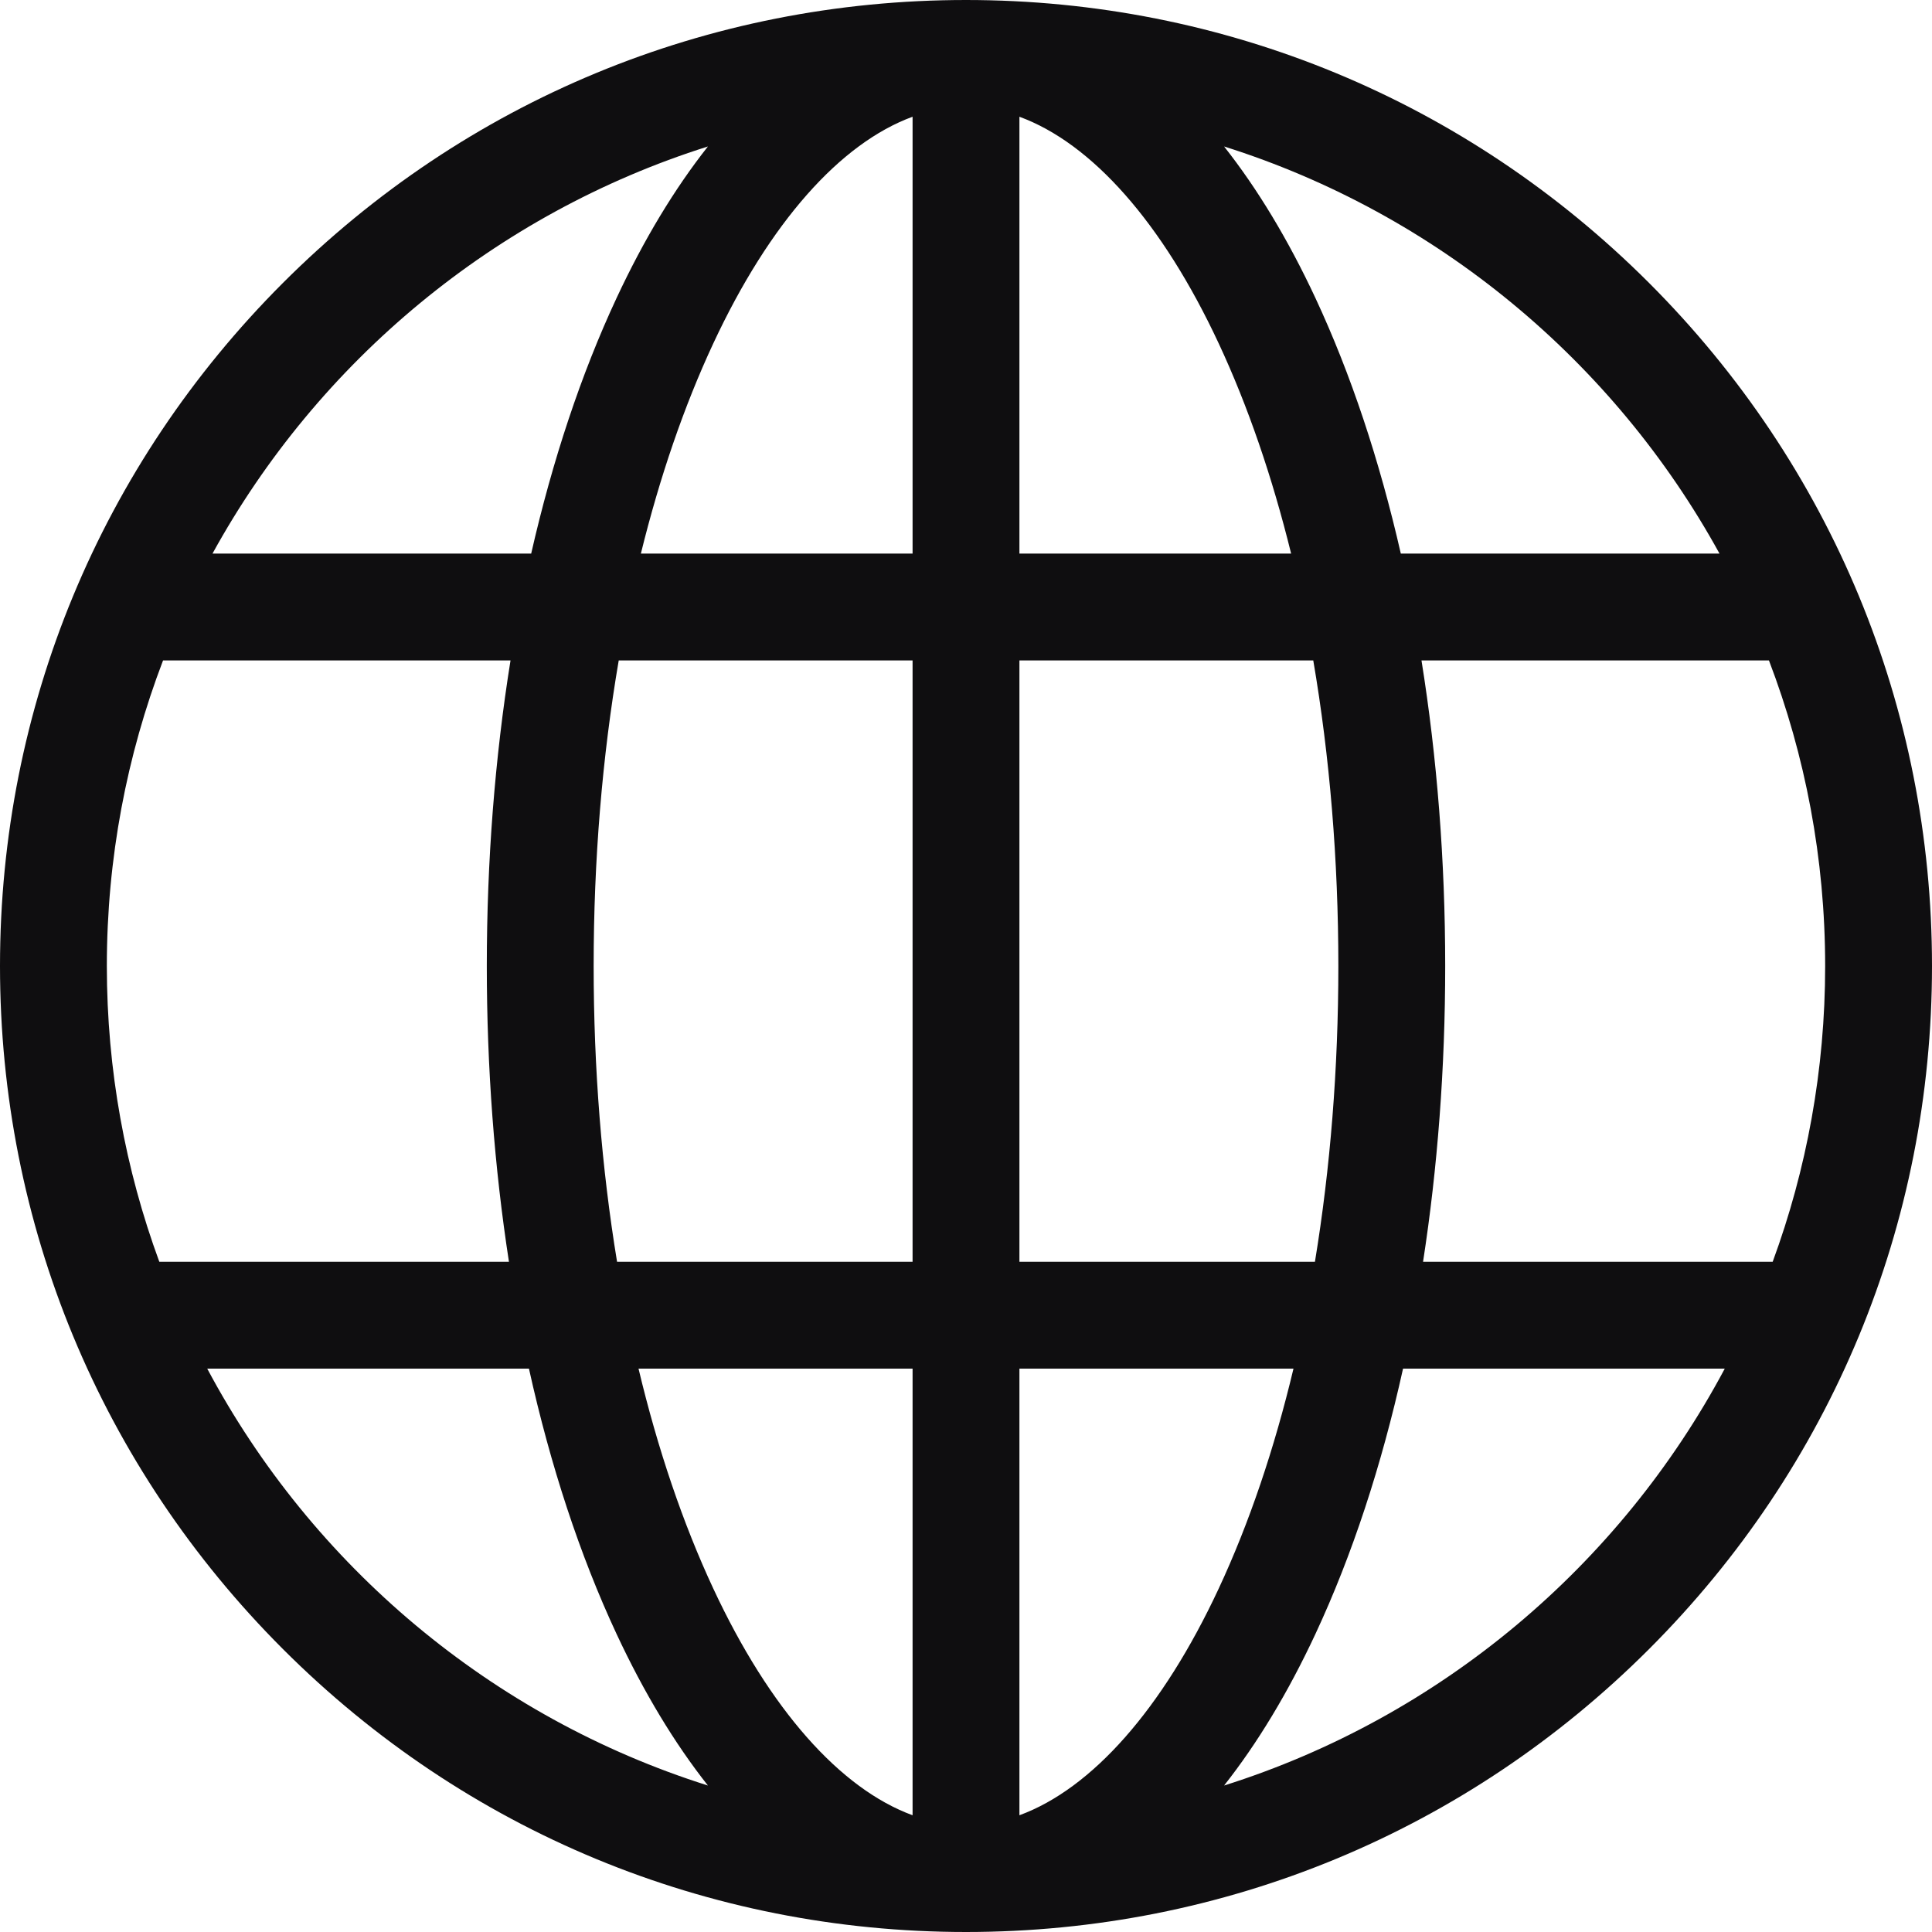 <?xml version="1.0" encoding="UTF-8" standalone="no"?><svg xmlns="http://www.w3.org/2000/svg" xmlns:xlink="http://www.w3.org/1999/xlink" fill="#0f0e10" height="480" preserveAspectRatio="xMidYMid meet" version="1" viewBox="16.0 16.0 480.0 480.0" width="480" zoomAndPan="magnify"><g id="change1_1"><path d="M425.706,86.294C380.375,40.964,320.106,16,256,16s-124.375,24.965-169.706,70.294C40.965,131.625,16,191.894,16,256s24.965,124.375,70.294,169.706c45.33,45.33,105.599,70.294,169.706,70.294s124.375-24.965,169.706-70.294c45.33-45.33,70.294-105.599,70.294-169.706s-24.965-124.375-70.294-169.706ZM42.545,256c0-26.73,4.953-52.321,13.966-75.922h86.327c-3.871,24.154-5.892,49.725-5.892,75.922,0,25.318,1.881,50.056,5.502,73.491H55.585c-8.432-22.923-13.04-47.679-13.04-73.491Zm120.946,0c0-26.367,2.14-51.977,6.231-75.922h73.005v149.413h-73.418c-3.824-23.244-5.818-48.016-5.818-73.491ZM318.771,101.291c7.28,15.603,13.314,33.203,18.004,52.241h-67.502V45.005c17.996,6.599,35.508,26.301,49.498,56.287Zm-76.043-56.287v108.528h-67.502c4.69-19.038,10.725-36.638,18.004-52.241,13.99-29.985,31.503-49.687,49.498-56.287Zm0,311.032v110.959c-17.996-6.599-35.508-26.301-49.498-56.287-7.588-16.264-13.821-34.701-18.591-54.672h68.089Zm26.545,110.959v-110.959h68.089c-4.77,19.971-11.003,38.408-18.591,54.672-13.99,29.985-31.503,49.687-49.498,56.287Zm0-137.504V180.078h73.005c4.091,23.945,6.231,49.555,6.231,75.922,0,25.475-1.994,50.247-5.818,73.491h-73.418Zm99.889-149.413h86.327c9.013,23.602,13.966,49.193,13.966,75.922,0,25.812-4.607,50.568-13.039,73.491h-86.863c3.621-23.435,5.502-48.173,5.502-73.491,0-26.197-2.021-51.768-5.892-75.922Zm74.041-26.545h-79.175c-5.291-23.18-12.406-44.614-21.201-63.465-6.821-14.619-14.446-27.217-22.706-37.677,52.82,16.671,96.827,53.366,123.083,101.142ZM191.88,52.391c-8.26,10.46-15.885,23.058-22.706,37.677-8.795,18.85-15.91,40.284-21.201,63.465H68.797c26.255-47.776,70.263-84.471,123.083-101.142ZM67.487,356.036h79.93c5.343,24.117,12.654,46.386,21.756,65.896,6.821,14.619,14.446,27.217,22.706,37.677-53.711-16.952-98.306-54.613-124.392-103.573Zm252.633,103.573c8.26-10.46,15.885-23.058,22.706-37.677,9.102-19.51,16.413-41.779,21.756-65.896h79.93c-26.086,48.96-70.681,86.621-124.392,103.573Z"/></g></svg>